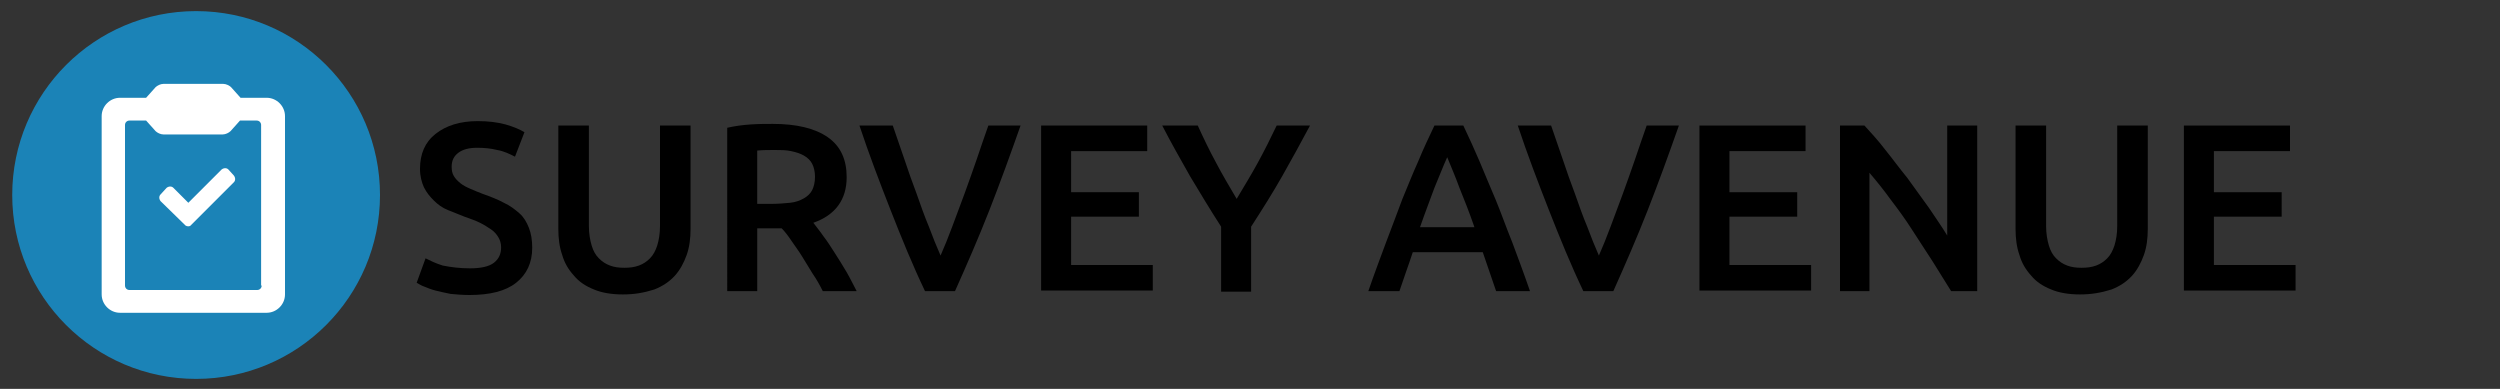 <?xml version="1.0" encoding="utf-8"?>
<!-- Generator: Adobe Illustrator 26.0.3, SVG Export Plug-In . SVG Version: 6.00 Build 0)  -->
<svg version="1.1" id="Calque_1" xmlns="http://www.w3.org/2000/svg" xmlns:xlink="http://www.w3.org/1999/xlink" x="0px" y="0px"
	 viewBox="0 0 450 70" style="enable-background:new 0 0 450 70;" xml:space="preserve">
<rect x="0" y="0" width="450" height="70" fill="#333333" stroke="none"/>
<style type="text/css">
	.st0{fill:#1B83B7;}
	.st1{display:none;}
	.st2{display:inline;}
	.st3{fill:#FFFFFF;}
	.st4{display:inline;fill:#FFFFFF;}
	.st5{display:inline;fill:#E83D3D;}
	.st6{display:none;fill:none;}
	.st7{display:inline;fill:#5BBDB9;}
	.st8{display:inline;opacity:0.8;fill:#4395D1;enable-background:new    ;}
	.st9{display:none;fill:#FFFFFF;stroke:#FFFFFF;stroke-miterlimit:10;}
	.st10{display:inline;fill:#6783FF;}
	.st11{display:none;fill:#74C3CF;}
	.st12{display:inline;fill:none;stroke:#FFFFFF;stroke-width:2;stroke-linecap:round;stroke-linejoin:round;stroke-miterlimit:10;}
	.st13{display:inline;fill:none;stroke:#FFFFFF;stroke-width:3;stroke-linecap:round;stroke-linejoin:round;stroke-miterlimit:10;}
	.st14{display:none;fill:#FFFFFF;}
	.st15{display:none;fill:#73C4CF;}
	.st16{display:none;fill:#8797B8;}
	.st17{display:inline;fill:#103553;}
	.st18{display:inline;fill:#DA0D15;}
</style>
<circle class="st0" cx="35.3" cy="35.1" r="33.1"/>
<g class="st1">
	<g class="st2">
		<path class="st3" d="M54.6,36.9c-0.6,0-1,0.4-1,1v12.6c0,0.6-0.4,1-1,1H17.9c-0.6,0-1-0.4-1-1V37.9c0-0.6-0.4-1-1-1
			c-0.6,0-1,0.4-1,1v12.6c0,1.6,1.3,2.9,2.9,2.9h34.8c1.6,0,2.9-1.3,2.9-2.9V37.9C55.6,37.3,55.2,36.9,54.6,36.9z"/>
		<path class="st3" d="M52.7,53.5H17.9c-0.8,0-1.6-0.3-2.2-0.9c-0.6-0.6-0.9-1.3-0.9-2.2V37.9c0-0.7,0.5-1.1,1.1-1.1
			s1.1,0.5,1.1,1.1v12.6c0,0.5,0.3,0.8,0.8,0.8h34.8c0.5,0,0.8-0.3,0.8-0.8V37.9c0-0.7,0.5-1.1,1.1-1.1c0.7,0,1.1,0.5,1.1,1.1v12.6
			c0,0.8-0.3,1.6-0.9,2.2C54.3,53.2,53.5,53.5,52.7,53.5z M16,37.1c-0.5,0-0.8,0.3-0.8,0.8v12.6c0,1.6,1.2,2.7,2.7,2.7h34.8
			c1.6,0,2.7-1.2,2.7-2.7V37.9c0-0.5-0.3-0.8-0.8-0.8s-0.8,0.3-0.8,0.8v12.6c0,0.7-0.5,1.1-1.1,1.1H17.9c-0.7,0-1.1-0.5-1.1-1.1
			V37.9C16.8,37.4,16.5,37.1,16,37.1z"/>
	</g>
	<g class="st2">
		<path class="st3" d="M53.7,23.4H16.9c-1.6,0-2.9,1.3-2.9,2.9v6.2c0,1.4,1,2.5,2.2,2.8l15.2,3.4v3.1c0,0.6,0.4,1,1,1h5.8
			c0.6,0,1-0.4,1-1v-3.1l15.2-3.4c1.3-0.3,2.2-1.5,2.2-2.8v-6.2C56.6,24.7,55.3,23.4,53.7,23.4z M37.2,40.8h-3.9v-3.9h3.9V40.8z
			 M54.6,32.5c0,0.5-0.3,0.9-0.8,1l-14.7,3.3V36c0-0.6-0.4-1-1-1h-5.8c-0.6,0-1,0.4-1,1v0.8l-14.7-3.3c-0.5-0.1-0.8-0.5-0.8-1v-6.2
			c0-0.6,0.4-1,1-1h36.7c0.6,0,1,0.4,1,1V32.5z"/>
		<path class="st3" d="M38.2,42.9h-5.8c-0.7,0-1.1-0.5-1.1-1.1v-3l-15.1-3.4c-1.4-0.3-2.3-1.6-2.3-3v-6.2c0-0.8,0.3-1.6,0.9-2.2
			c0.6-0.6,1.3-0.9,2.2-0.9h36.7c0.8,0,1.6,0.3,2.2,0.9c0.6,0.6,0.9,1.3,0.9,2.2v6.2c0,1.4-1,2.6-2.3,3l-15.1,3.4v3
			C39.3,42.4,38.9,42.9,38.2,42.9z M16.9,23.6c-1.6,0-2.7,1.2-2.7,2.7v6.2c0,1.3,0.9,2.4,2.1,2.7l15.3,3.4v3.2
			c0,0.5,0.3,0.8,0.8,0.8h5.8c0.5,0,0.8-0.3,0.8-0.8v-3.2l0.1,0l15.2-3.4c1.2-0.3,2.1-1.4,2.1-2.7v-6.2c0-1.6-1.2-2.7-2.7-2.7H16.9z
			 M37.4,41h-4.2v-4.2h4.2V41z M33.5,40.6h3.6v-3.6h-3.6V40.6z M39,36.9v-1c0-0.5-0.3-0.8-0.8-0.8h-5.8c-0.5,0-0.8,0.3-0.8,0.8v1
			l-14.9-3.3c-0.5-0.1-0.9-0.5-0.9-1.1v-6.2c0-0.7,0.5-1.1,1.1-1.1h36.7c0.7,0,1.1,0.5,1.1,1.1v6.2c0,0.6-0.4,1-0.9,1.1L39,36.9z
			 M16.9,25.5c-0.5,0-0.8,0.3-0.8,0.8v6.2c0,0.4,0.2,0.7,0.6,0.8l14.5,3.2V36c0-0.7,0.5-1.1,1.1-1.1h5.8c0.7,0,1.1,0.5,1.1,1.1v0.6
			l14.5-3.2c0.4-0.1,0.7-0.4,0.7-0.8v-6.2c0-0.5-0.3-0.8-0.8-0.8H16.9z"/>
	</g>
	<g class="st2">
		<path class="st3" d="M28.5,21.5c0.6,0,1-0.4,1-1v-1c0-0.6,0.4-1,1-1h9.7c0.6,0,1,0.4,1,1v1c0,0.6,0.4,1,1,1c0.6,0,1-0.4,1-1v-1
			c0-1.6-1.3-2.9-2.9-2.9h-9.7c-1.6,0-2.9,1.3-2.9,2.9v1C27.6,21.1,28,21.5,28.5,21.5z"/>
		<path class="st3" d="M42.1,21.6c-0.7,0-1.1-0.5-1.1-1.1v-1c0-0.5-0.3-0.8-0.8-0.8h-9.7c-0.5,0-0.8,0.3-0.8,0.8v1
			c0,0.7-0.5,1.1-1.1,1.1c-0.7,0-1.1-0.5-1.1-1.1v-1c0-0.8,0.3-1.6,0.9-2.2c0.6-0.6,1.3-0.9,2.2-0.9h9.7c0.8,0,1.6,0.3,2.2,0.9
			c0.6,0.6,0.9,1.3,0.9,2.2v1C43.2,21.2,42.7,21.6,42.1,21.6z M30.5,18.4h9.7c0.7,0,1.1,0.5,1.1,1.1v1c0,0.5,0.3,0.8,0.8,0.8
			c0.5,0,0.8-0.3,0.8-0.8v-1c0-1.6-1.2-2.7-2.7-2.7h-9.7c-1.6,0-2.7,1.2-2.7,2.7v1c0,0.5,0.3,0.8,0.8,0.8c0.5,0,0.8-0.3,0.8-0.8v-1
			C29.3,18.9,29.8,18.4,30.5,18.4z"/>
	</g>
</g>
<g class="st1">
	<path class="st4" d="M48.3,21.4c0.3,0,0.5,0.2,0.5,0.4v16c-0.1,0.1-0.2,0.2-0.4,0.3s-0.4,0.3-0.6,0.4L47.3,39l-0.1,0.1L47,39.2
		l-0.3,0.2l-0.3,0.2l-0.1,0.1l0,0l0,0l0,0l0,0l0,0l-0.1,0.1c-0.4,0.3-0.7,0.7-1.1,1l-0.5,0.5c-0.2,0.2-0.3,0.4-0.5,0.5l-0.2,0.3
		l-0.2,0.3L43.2,43c-0.3,0.4-0.6,0.7-0.9,1.1c-0.3,0.4-0.6,0.8-0.9,1.2c-0.1,0.2-0.2,0.4-0.4,0.5h-0.1l0.1,0.1
		c-0.1,0.2-0.3,0.4-0.4,0.6c0,0,0,0.1-0.1,0.1l-3.2-2.8c-0.3-0.3-0.7-0.4-1.1-0.4c-0.4,0-0.8,0.1-1.1,0.4c-0.7,0.6-0.8,1.7-0.2,2.4
		l4.7,5.4c0.1,0.1,0.2,0.3,0.4,0.4c0.4,0.3,0.8,0.4,1.2,0.4c0.7,0,1.3-0.3,1.7-0.9l0.3-0.4l0,0l0.1-0.2c0-0.1,0.1-0.2,0.2-0.3
		c0.1-0.2,0.2-0.4,0.3-0.5c0.2-0.4,0.4-0.7,0.7-1.1l0.3-0.5l0.3-0.5c0.1-0.2,0.2-0.4,0.4-0.5c0.1-0.2,0.2-0.4,0.4-0.5
		c0.2-0.4,0.5-0.7,0.7-1.1l0.4-0.5l0.2-0.3l0.2-0.3c0.1-0.2,0.3-0.3,0.4-0.5l0.4-0.5c0.3-0.3,0.6-0.7,0.8-1l0.1-0.1l0,0l0,0l0,0l0,0
		l0,0l0,0l0,0l0.1-0.1l0.2-0.3l0.2-0.3l0.1-0.1l0.1-0.1l0.4-0.5l0.5-0.5c0.2-0.2,0.3-0.3,0.5-0.5s0.3-0.3,0.5-0.5
		c0.3-0.3,0.6-0.6,1-0.9l0.5-0.4c0.2-0.1,0.3-0.3,0.5-0.4c0.3-0.3,0.7-0.6,1-0.8c0.3-0.3,0.7-0.5,1.1-0.8c0.4-0.3,0.7-0.5,1.1-0.8
		l0,0c0.3-0.2,0.5-0.7,0.4-1.1c-0.1-0.4-0.5-0.7-0.9-0.7c-0.1,0-0.2,0-0.3,0c-0.2,0.1-0.5,0.2-0.7,0.2c-0.2,0.1-0.4,0.2-0.7,0.3
		c-0.4,0.2-0.8,0.3-1.2,0.5c-0.1,0-0.1,0-0.2,0.1c-0.4,0.2-0.8,0.4-1.3,0.7c-0.2,0.1-0.3,0.2-0.5,0.3V21.8c0-1.8-1.5-3.2-3.3-3.2H46
		v2.8C46,21.4,48.3,21.4,48.3,21.4z"/>
	<path class="st4" d="M23,57.3h25.3c1.8,0,3.3-1.4,3.3-3.2V43.6l-0.3,0.3l0,0l0,0L51.1,44L51,44.2l-0.2,0.3l-0.2,0.3l0,0l0,0l0,0
		l-0.1,0.1c-0.1,0.1-0.2,0.2-0.2,0.3c-0.2,0.2-0.4,0.4-0.6,0.7l0,0l0,0l-0.4,0.5c-0.1,0.2-0.2,0.3-0.4,0.5V47v7.2
		c0,0.3-0.2,0.4-0.5,0.4h-5c-0.6,0.5-1.4,0.7-2.2,0.7s-1.5-0.2-2.2-0.7H23c-0.3,0-0.4-0.2-0.4-0.4V21.8c0-0.3,0.2-0.4,0.4-0.4h2.2
		v-2.8H23c-1.8,0-3.2,1.4-3.2,3.2v32.3C19.7,55.9,21.2,57.3,23,57.3z"/>
	<path class="st4" d="M31.8,17L31.8,17l-3,0.1c-0.5,0-0.9,0.4-0.9,1v3.8c0,0.5,0.4,0.9,0.9,0.9h13.5c0.5,0,0.9-0.4,0.9-0.9v-3.8
		c0-0.5-0.4-1-0.9-1h-3V17c0-0.6-0.1-1.2-0.4-1.7c-0.6-1.2-1.9-2.1-3.4-2.1l0,0c-1.5,0-2.7,0.8-3.4,2.1C32,15.8,31.8,16.4,31.8,17z
		 M36.9,16.5c0,0.7-0.5,1.2-1.2,1.2s-1.2-0.5-1.2-1.2c0-0.7,0.5-1.2,1.2-1.2C36.3,15.3,36.9,15.9,36.9,16.5z"/>
	<path class="st4" d="M27,30.4h17.3c0.8,0,1.4-0.6,1.4-1.4s-0.6-1.4-1.4-1.4H27c-0.8,0-1.4,0.6-1.4,1.4S26.2,30.4,27,30.4z"/>
	<path class="st4" d="M27,39.5h17.3c0.8,0,1.4-0.6,1.4-1.4s-0.6-1.4-1.4-1.4H27c-0.8,0-1.4,0.6-1.4,1.4S26.2,39.5,27,39.5z"/>
	<path class="st4" d="M25.6,47.3c0,0.8,0.6,1.4,1.4,1.4h6.6l-0.2-0.2c-0.6-0.7-0.9-1.7-0.9-2.6H27C26.2,45.9,25.6,46.5,25.6,47.3z"
		/>
</g>
<g class="st1">
	<path class="st4" d="M31.6,48.1c-2,0-3.6,1.6-3.6,3.6s1.6,3.6,3.6,3.6s3.6-1.6,3.6-3.6C35.2,49.7,33.6,48.1,31.6,48.1z"/>
	<path class="st4" d="M44.7,48.1c-2,0-3.6,1.6-3.6,3.6s1.6,3.6,3.6,3.6s3.6-1.6,3.6-3.6C48.3,49.7,46.7,48.1,44.7,48.1z"/>
	<path class="st4" d="M26.9,46.4H27H26.9z"/>
	<path class="st4" d="M48.6,40.6c0,0,0.1-0.1,0.1-0.2l0,0c0,0,0,0,0-0.1s0.1-0.1,0.1-0.2l5.1-13c0.3-0.8,0-1.7-0.7-2.2l0,0
		c-0.5-0.3-1-0.5-1.6-0.5H24.1L22.6,19c-0.2-0.7-0.9-1.2-1.6-1.2h-6.7c-0.9,0-1.5,0.5-1.5,1.3s0.7,1.6,1.6,1.6l5.9,0.1L27,46.4h21.6
		c1.1,0,1.9-0.6,1.9-1.4c0-0.8-0.9-1.4-1.9-1.4H29.2L28.5,41h19C47.9,41.1,48.3,40.9,48.6,40.6z M27.9,38.7l-0.2-0.9
		c0-0.2-0.1-0.3-0.2-0.4l-2.8-10.2h26.6l-4.5,11.5C46.8,38.7,27.9,38.7,27.9,38.7z"/>
</g>
<g class="st1">
	<g class="st2">
		<path class="st3" d="M46.7,34.9c3.2,0,3.2-5,0-5C43.4,29.9,43.4,34.9,46.7,34.9L46.7,34.9z"/>
	</g>
</g>
<g class="st1">
	<g class="st2">
		<path class="st3" d="M25.8,31.1c0.2,0.1,0.5,0.2,0.6,0.4c1.4-0.8,2.8-1.6,4.2-2.4c-0.8-0.8-1.6-1.7-2.5-2.5
			c-0.9-0.9-2.3-1-3.3-0.2s-1.2,2-0.6,3.2c0.8,1.8,1.3,3.8,1.6,5.8c0.3,2.2,0.9,4,3.3,4.7c4.4,1.2,9.4,1.1,13.9,0.5
			c1-0.1,2.1-0.3,3-0.8c1-0.6,1.7-1.5,2.4-2.4c1.3-1.7,2.3-3.4,2.7-5.5c0.2-0.9,0.6-1.6,0.8-2.4c0.3-1.2-0.2-2.5-1.2-3.3
			c-1.7-1.3-4.4-0.9-6.5-1c-5.1-0.1-10.2-0.1-15.3,0.4c-1.6,0.2-2.9,1.5-2.4,3.2c0.7,2.3,1.3,4.7,2,7c0.6,2,2.7,2.2,4.2,1.1
			c0.9-0.7,1.4-1.9,1.6-3c0.1-0.4,0.1-0.7,0.1-1.1c0.1-0.3,0-0.1,0-0.3s0.1-0.5,0.2-0.7c0,0.1-0.4,0.4,0,0c-1.3-0.2-2.6-0.3-3.9-0.5
			c0.5,1.1,0.7,2.3,0.7,3.4c0,2.6,3.3,3.2,4.7,1.3c1-1.5,1.8-3.1,2.2-4.9c-1.2,0.5-2.4,1-3.7,1.5l-0.2-0.2c0,0.1,0.1,0.4,0.1,0.5
			c0.1,0.7,0.1,1.3,0.3,2c0.4,1.5,1.5,2.8,3.1,3.2c1.2,0.3,2.8-0.4,3.1-1.7c0.3-1.5,0.9-2.7,2-3.7c-1.2,0-2.4,0-3.5,0
			c0,0-0.3-0.5-0.1-0.2c0.1,0.1,0.1,0.6,0.1,0.2c0.1,0.5,0.1,1.1,0.2,1.6c0.4,1.3,1.2,2.1,2.5,2.7c1.2,0.5,2.8-0.6,3.1-1.7
			c0.3-1.3,0.7-2.6,1-4c-1.6-0.2-3.3-0.4-4.9-0.7c0,0.8-0.1,1.4-0.3,2.2c-0.5,2,1.8,4.1,3.7,2.8c1.1-0.8,1.9-1.7,2.3-3.1
			c0.3-1.1-0.2-2.3-1.1-2.8c-1-0.6-2.1-0.3-3,0.4c-2.8,2.2-6.6,3.3-10.1,2.7c-1.3-0.2-2.7,0.3-3.1,1.7c-0.3,1.2,0.4,2.9,1.7,3.1
			c5.5,0.8,10.7-0.6,15-4c-1.4-0.8-2.8-1.6-4.2-2.4c0,0,0.1,0.1,0,0.1c1.2,0.9,2.4,1.9,3.7,2.8c0.3-1.1,0.5-2.3,0.4-3.5
			c0-2.8-4.2-3.5-4.9-0.7c-0.3,1.3-0.7,2.6-1,4c1-0.6,2.1-1.2,3.1-1.7c0.5,0.1,0.8,0.4,1,0.8c-0.1-0.3-0.1-0.3,0,0
			c0-0.5-0.1-1-0.2-1.4c-0.2-0.9-0.6-1.7-1.2-2.3c-1-0.9-2.5-1-3.5,0c-1.7,1.6-2.9,3.7-3.3,5.9c1-0.6,2.1-1.2,3.1-1.7
			c-0.7-0.2,0.6,0.3,0.5,0.4c0,0-0.1-0.5-0.1-0.6c0,0.2,0-0.5,0-0.5c0-0.4-0.1-0.7-0.2-1.1c-0.3-1.3-1-2.5-2.2-3.2
			c-1.4-0.7-3.3-0.1-3.7,1.5c-0.3,1.4-0.9,2.5-1.7,3.7c1.6,0.4,3.1,0.8,4.7,1.3c0-2.1-0.5-4-1.4-6c-0.7-1.5-2.9-1.5-3.9-0.5
			c-0.9,0.8-1.3,1.9-1.5,3.1c-0.1,0.6-0.1,1-0.2,1.4c0,0.2-0.1,0.5-0.2,0.6c0.1-0.2,0.2-0.4-0.1-0.1c1.4,0.4,2.8,0.7,4.2,1.1
			c-0.7-2.3-1.3-4.7-2-7c-0.8,1.1-1.6,2.1-2.4,3.2c3.4-0.3,6.7-0.4,10.1-0.4c1.7,0,3.3,0,5,0c0.8,0,1.6,0,2.5,0.1c0.4,0,1,0.1,1.3,0
			h-0.1c0.7,0.2,0.5-0.1-0.6-0.8c0-0.4,0-0.9,0-1.3c0-0.2-0.1,0.2-0.1,0.3c-0.2,0.4-0.3,0.7-0.4,1.1c-0.2,0.6-0.2,1.2-0.4,1.8
			c-0.3,1.1-1,2-1.6,2.9c-0.3,0.4-0.6,0.8-0.9,1.1c-0.5,0.3-1.3,0.3-1.9,0.3c-1.5,0.2-2.9,0.3-4.4,0.3c-1.4,0-2.8-0.1-4.2-0.3
			c-0.7-0.1-1.5-0.4-2.2-0.4c-0.1,0-0.3-0.1-0.4-0.1c0.1,0.2,0.2,0.3,0.4,0.5c0.1,0.1,0-0.2,0-0.2c0.1-0.5-0.2-1.5-0.3-2.1
			c-0.1-0.7-0.3-1.4-0.4-2c-0.4-1.5-0.9-2.9-1.6-4.3c-1.3,1-2.6,2-3.9,3c0.8,0.8,1.6,1.7,2.5,2.5c1.7,1.7,5.1,0,4.2-2.4
			c-0.5-1.5-1.4-2.7-2.9-3.4c-1.2-0.6-2.7-0.4-3.4,0.9C24.3,28.8,24.5,30.6,25.8,31.1L25.8,31.1z"/>
	</g>
</g>
<g class="st1">
	<path class="st5" d="M35.3,2c-13.7,0-24.8,11.3-25,25.2c0,4.9,1.5,9.4,3.9,13.3l19.1,26.7c0.5,1,1.2,1.5,2,1.5l0,0
		c0.7,0,1.4-0.5,2-1.5l19.1-26.7c2.5-3.8,3.9-8.4,3.9-13.3C60.2,13.3,49,2,35.3,2z"/>
	<path class="st4" d="M45.3,27c0,5.5-4.5,10-10,10s-10-4.5-10-10s4.5-10,10-10S45.3,21.5,45.3,27z"/>
</g>
<rect x="79.8" y="19.7" class="st6" width="365.5" height="58"/>
<g class="st1">
	<path class="st7" d="M38.4,1.8C22.6,1.8,9.7,14.7,9.7,30.6c0,11.5,6.8,21.5,16.6,26l7.2,11.7l1-9.3c1.3,0.2,2.6,0.3,4,0.3
		c15.9,0,28.7-12.9,28.7-28.7S54.3,1.8,38.4,1.8z"/>
	<path class="st8" d="M38.4,1.6c-16,0-28.9,12.9-28.9,28.9c0,11.6,6.8,21.6,16.7,26.2l7.2,11.8l1-9.4c1.3,0.2,2.6,0.3,4,0.3
		c16,0,28.9-12.9,28.9-28.9S54.4,1.6,38.4,1.6z"/>
	<polygon class="st4" points="36.2,45.2 22.7,32.5 28.4,27.2 36.2,34.4 51.7,19.9 57.4,25.2 	"/>
</g>
<path class="st9" d="M28.6,21.6v-2.1c0-0.6,0.5-1.1,1.1-1.1h18.6c0.6,0,1.1,0.5,1.1,1.1V30c0,0.6-0.5,1.1-1.1,1.1h-1.9V35L44,33.5
	c0,0.5,0,1-0.1,1.7l3.9,2.4v-4.9h0.4c1.4,0,2.6-1.2,2.6-2.6V19.5c0-1.4-1.2-2.6-2.6-2.6H29.8c-1.4,0-2.6,1.2-2.6,2.6v2.6
	C27.7,21.9,28.1,21.8,28.6,21.6z"/>
<path class="st9" d="M21.1,40.3l-3.4,2.1v-3.8h-1.9c-0.6,0-1.1-0.5-1.1-1.1V27c0-0.6,0.5-1.1,1.1-1.1H22c0.5-0.6,0.9-1,1.4-1.5h-7.6
	c-1.4,0-2.6,1.2-2.6,2.6v10.5c0,1.4,1.2,2.6,2.6,2.6h0.4V45l5.7-3.5C21.6,41.1,21.3,40.8,21.1,40.3z"/>
<path class="st9" d="M45.4,43c-0.6-0.6-1.2-0.8-2-0.8c-0.6,0-1.3,0.2-1.8,0.5c-0.8-0.8-0.4-0.4-1.7-1.7c1.8-2,2.7-4.6,2.7-7.2
	c0-2.9-1.1-5.7-3.2-7.8c-2.1-2.1-4.8-3.2-7.8-3.2c-2.9,0-5.7,1.1-7.8,3.2s-3.2,4.8-3.2,7.8c0,2.9,1.1,5.7,3.2,7.8s4.8,3.2,7.8,3.2
	c2.7,0,5.2-1,7.2-2.7c1.2,1.2,0.8,0.8,1.7,1.7c-0.4,0.6-0.6,1.2-0.5,1.8c0,0.7,0.3,1.4,0.8,2l7.3,7.3c0.6,0.6,1.2,0.8,2,0.8
	c0,0,0,0,0.1,0c0.8,0,1.7-0.4,2.3-1c0.7-0.7,1-1.5,1-2.4c0-0.7-0.3-1.4-0.8-2L45.4,43z M24.9,40.5c-1.8-1.8-2.8-4.2-2.8-6.8
	s1-4.9,2.8-6.8c1.8-1.8,4.2-2.8,6.8-2.8c2.6,0,4.9,1,6.8,2.8c1.8,1.8,2.8,4.2,2.8,6.8c0,5.3-4.3,9.5-9.5,9.5
	C29.1,43.3,26.7,42.3,24.9,40.5z M52.1,52.3c0,0.5-0.2,0.9-0.6,1.3c-0.4,0.4-0.9,0.6-1.4,0.6c-0.3,0-0.7-0.1-0.9-0.4l-7.3-7.3
	c-0.3-0.3-0.4-0.6-0.4-1c0-0.5,0.2-0.9,0.6-1.3c0.4-0.4,0.9-0.6,1.4-0.6c0.3,0,0.7,0.1,0.9,0.4l7.3,7.3C52,51.6,52.1,51.9,52.1,52.3
	L52.1,52.3L52.1,52.3z"/>
<polygon class="st9" points="37,31.1 36,30.1 30,36.1 27.3,33.3 26.3,34.4 30,38.1 "/>
<g class="st1">
	<path class="st4" d="M48.2,40.9c-1.9,0-3.8-0.5-5.4-1.5c-1.8,0.7-3.7,1.1-5.7,1.1c-2.7,0-5.4-0.7-7.8-2.1h-0.1
		c-1.9,1.6-4.4,2.5-7,2.5c-0.8,0-1.7-0.1-2.4-0.3l2,13.4c0.2,1.4,1.3,2.4,2.6,2.4h21.9c1.3,0,2.4-1,2.6-2.4l2-13.5
		C50.1,40.7,49.2,40.9,48.2,40.9z M28.1,53.3c-0.1,0-0.1,0-0.2,0c-0.7,0-1.3-0.6-1.5-1.3l-1.1-8.1c-0.1-0.8,0.4-1.6,1.2-1.7
		c0.8-0.1,1.5,0.5,1.7,1.3l1.1,8.1C29.5,52.4,28.9,53.2,28.1,53.3z M36.9,51.8c0,0.9-0.7,1.5-1.5,1.5s-1.5-0.7-1.5-1.5v-8.1
		c0-0.9,0.7-1.5,1.5-1.5s1.5,0.7,1.5,1.5V51.8z M45.4,43.9L44.3,52c-0.1,0.8-0.7,1.3-1.5,1.3c-0.1,0-0.1,0-0.2,0
		c-0.8-0.1-1.4-0.9-1.2-1.7l1.1-8.1c0.1-0.8,0.9-1.4,1.7-1.3C45,42.2,45.5,43,45.4,43.9z"/>
	<path class="st4" d="M49.5,22.8c-1.5-5.2-6.5-9.1-12.4-9.1c-5.5,0-10.3,3.4-12.1,8.1c-0.9-0.3-1.8-0.5-2.8-0.5
		c-4.8,0-8.7,3.9-8.7,8.7s3.9,8.7,8.7,8.7c2.7,0,5.2-1.3,6.8-3.2c2.2,1.7,5,2.8,8.1,2.8c2.1,0,4.2-0.5,5.9-1.4
		c1.4,1.2,3.2,1.9,5.1,1.9c4.4,0,8-3.6,8-8C56.3,26.7,53.4,23.4,49.5,22.8z"/>
</g>
<g class="st1">
	<path class="st2" d="M41.3,13.7c5.5,0,10,1.7,13.4,5.1c3.4,3.4,5.1,7.8,5.1,13.3c0,5.7-1.8,10.3-5.5,13.8s-8.5,5.3-14.6,5.3h-9.4
		v13.5H13.5v-51C13.5,13.7,41.3,13.7,41.3,13.7z M37,38.5c1.7,0,3.2-0.5,4.5-1.6c1.2-1.1,1.9-2.5,1.9-4.2c0-1.6-0.6-2.9-1.9-3.9
		c-1.2-1-2.7-1.6-4.5-1.6h-6.7v11.3H37z"/>
	<path class="st2" d="M95.4,25.8L94.9,43h-2.3c-4,0-7,0.7-9.1,2.2s-3.2,4.2-3.2,8.1v11.3H63.9V26h16.4v8c2.5-5.6,6.6-8.4,12.3-8.4
		C93.5,25.6,94.5,25.6,95.4,25.8z"/>
	<path class="st2" d="M113.7,8.7c1.7,1.7,2.5,3.7,2.5,6.1c0,2.5-0.8,4.6-2.5,6.2s-3.8,2.5-6.4,2.5s-4.7-0.8-6.4-2.5
		c-1.7-1.6-2.5-3.7-2.5-6.2c0-2.4,0.8-4.4,2.5-6.1s3.8-2.5,6.4-2.5S112,7,113.7,8.7z M99.1,64.7V26h16.4v38.7H99.1z"/>
	<path class="st2" d="M184.8,29.2c2.6,2.9,3.9,6.7,3.9,11.4v24.1h-16.4V44.1c0-1.4-0.4-2.5-1.2-3.4s-1.8-1.3-3-1.3
		c-1.4,0-2.6,0.5-3.5,1.6s-1.3,2.5-1.3,4.1v19.6H147V44.1c0-1.4-0.4-2.6-1.2-3.4c-0.8-0.9-1.9-1.3-3.2-1.3c-1.4,0-2.5,0.5-3.3,1.6
		c-0.9,1.1-1.3,2.5-1.3,4.1v19.6h-16.4V26H138v4.3c2.6-3.6,6.4-5.4,11.2-5.4c5.8,0,9.9,2.3,12.4,6.9c3-4.6,7.4-6.9,13-6.9
		C178.8,24.9,182.2,26.3,184.8,29.2z"/>
	<path class="st2" d="M230.4,30.6c4.3,3.8,6.4,8.7,6.4,14.7s-2.1,10.9-6.4,14.7c-4.3,3.8-9.5,5.7-15.6,5.7s-11.3-1.9-15.6-5.7
		s-6.4-8.7-6.4-14.7s2.1-10.9,6.4-14.7s9.5-5.7,15.6-5.7C220.9,24.9,226.1,26.8,230.4,30.6z M219.3,50.3c1.2-1.4,1.8-3,1.8-4.9
		s-0.6-3.6-1.8-4.9c-1.2-1.4-2.7-2.1-4.5-2.1s-3.3,0.7-4.5,2.1c-1.2,1.4-1.8,3-1.8,4.9s0.6,3.6,1.8,4.9c1.2,1.4,2.7,2.1,4.5,2.1
		C216.6,52.3,218.1,51.7,219.3,50.3z"/>
	<path class="st2" d="M256.8,49.7c0,0.8,0.2,1.4,0.6,1.8c0.4,0.5,1,0.7,1.7,0.7c0.6,0,1.8-0.3,3.7-0.9l2.3,11.5
		c-1.3,0.7-2.2,1.2-2.7,1.5s-1.5,0.6-3,1s-3,0.6-4.7,0.6c-4.3,0-7.8-1.3-10.4-4c-2.6-2.7-3.9-6.2-3.9-10.7v-45h16.4L256.8,49.7
		L256.8,49.7z"/>
	<path class="st2" d="M302.7,30.6c4.3,3.8,6.4,8.7,6.4,14.7S307,56.2,302.7,60s-9.5,5.7-15.6,5.7s-11.3-1.9-15.6-5.7
		c-4.3-3.8-6.4-8.7-6.4-14.7s2.1-10.9,6.4-14.7s9.5-5.7,15.6-5.7C293.3,24.9,298.5,26.8,302.7,30.6z M291.6,50.3
		c1.2-1.4,1.8-3,1.8-4.9s-0.6-3.6-1.8-4.9s-2.7-2.1-4.5-2.1s-3.3,0.7-4.5,2.1c-1.2,1.4-1.8,3-1.8,4.9s0.6,3.6,1.8,4.9
		c1.2,1.4,2.7,2.1,4.5,2.1C288.9,52.3,290.4,51.7,291.6,50.3z"/>
	<path class="st2" d="M342.6,63c-3.5,1.9-7.3,2.8-11.5,2.8c-5.2,0-9.1-1.4-11.8-4.1c-2.7-2.8-4-6.5-4-11.3V38.6h-4.6V26h4.6V13.7
		h16.4V26h9.1v12.6h-9.1v9.7c0,1.3,0.3,2.3,1,2.8c0.7,0.6,1.7,0.8,3.1,0.8c1.7,0,3-0.3,4.1-0.9L342.6,63z"/>
	<path class="st2" d="M375.3,63c-3.5,1.9-7.3,2.8-11.5,2.8c-5.2,0-9.1-1.4-11.8-4.1c-2.7-2.8-4-6.5-4-11.3V38.6h-4.6V26h4.6V13.7
		h16.4V26h9.1v12.6h-9.1v9.7c0,1.3,0.3,2.3,1,2.8c0.7,0.6,1.7,0.8,3.1,0.8c1.7,0,3-0.3,4.1-0.9L375.3,63z"/>
	<path class="st2" d="M413.7,30.6c4.3,3.8,6.4,8.7,6.4,14.7S418,56.2,413.7,60s-9.5,5.7-15.6,5.7s-11.3-1.9-15.6-5.7
		c-4.3-3.8-6.4-8.7-6.4-14.7s2.1-10.9,6.4-14.7s9.5-5.7,15.6-5.7C404.2,24.9,409.4,26.8,413.7,30.6z M402.6,50.3
		c1.2-1.4,1.8-3,1.8-4.9s-0.6-3.6-1.8-4.9s-2.7-2.1-4.5-2.1s-3.3,0.7-4.5,2.1c-1.2,1.4-1.8,3-1.8,4.9s0.6,3.6,1.8,4.9
		c1.2,1.4,2.7,2.1,4.5,2.1C399.9,52.3,401.4,51.7,402.6,50.3z"/>
	<path class="st10" d="M437.5,50c1.7,1.8,2.5,3.8,2.5,6.3s-0.8,4.6-2.5,6.3c-1.7,1.7-3.8,2.5-6.4,2.5s-4.7-0.8-6.4-2.5
		c-1.6-1.7-2.5-3.8-2.5-6.3c0-2.4,0.8-4.5,2.5-6.3c1.7-1.7,3.8-2.6,6.3-2.6C433.7,47.4,435.8,48.3,437.5,50z"/>
</g>
<circle class="st11" cx="23.4" cy="26.1" r="1.2"/>
<circle class="st11" cx="42.4" cy="26.1" r="1.2"/>
<g class="st1">
	<polyline class="st12" points="34.6,53.8 17.6,53.8 17.6,22.5 49,22.5 49,35.9 	"/>
	<path class="st13" d="M22.7,22.5c0-5.9,4.8-10.6,10.6-10.6c5.9,0,10.6,4.8,10.6,10.6"/>
	<circle class="st12" cx="46.2" cy="48.7" r="9.6"/>
	<polyline class="st12" points="41.3,48.7 44.6,53.8 51,45.4 	"/>
</g>
<rect x="17.6" y="22.5" class="st14" width="32.3" height="16.7"/>
<rect x="17.9" y="38" class="st14" width="19.4" height="16.8"/>
<rect x="28.8" y="38.9" transform="matrix(0.692 -0.722 0.722 0.692 -17.667 40.029)" class="st14" width="18.6" height="3.7"/>
<circle class="st15" cx="22.7" cy="25.8" r="2.1"/>
<circle class="st15" cx="43.9" cy="25.8" r="2.1"/>
<path class="st14" d="M52.2,56.2l-1-20.6H45l-0.1-3l-0.1-1.3L44.5,24c0-0.4-0.3-0.7-0.7-0.7h-3.5v-1.6c0-2.6-0.8-5.1-2.1-7
	c-0.7-0.9-1.5-1.7-2.4-2.2c-1-0.6-2-0.8-3-0.8s-2.1,0.3-3,0.8s-1.7,1.3-2.4,2.2c-1.4,1.9-2.1,4.4-2.1,7v1.6h-3.5
	c-0.4,0-0.7,0.3-0.7,0.7l-1.2,28.2c0,0.2,0.1,0.4,0.2,0.5s0.3,0.2,0.5,0.2h11.3l-0.2,3.2L52.2,56.2L52.2,56.2z M46.3,38
	c0.5,0,0.8,0.4,0.8,0.8c0,0.3-0.1,0.5-0.3,0.6V42c0,2.7-2.2,4.8-5,4.8c-2.7,0-5-2.2-5-4.8v-2.7c-0.1-0.1-0.2-0.3-0.2-0.5
	c0-0.5,0.4-0.8,0.8-0.8c0.5,0,0.8,0.4,0.8,0.8c0,0.3-0.1,0.5-0.3,0.6V42c0,2.1,1.7,3.7,3.9,3.7c2.1,0,3.9-1.7,3.9-3.7v-2.7
	c-0.1-0.1-0.2-0.3-0.2-0.5C45.5,38.4,45.8,38,46.3,38z M26.6,21.8c0-2.3,0.7-4.5,1.9-6.1c1.1-1.6,2.6-2.4,4.2-2.4
	c1.6,0,3.1,0.9,4.2,2.4c1.2,1.6,1.9,3.8,1.9,6.1v1.6H26.6V21.8z M22.3,24.8h2.8v3c-0.3,0.2-0.4,0.6-0.4,0.9c0,0.7,0.6,1.2,1.2,1.2
	c0.7,0,1.2-0.6,1.2-1.2c0-0.4-0.2-0.8-0.6-1.1v-2.8h12.1v3c-0.3,0.2-0.4,0.6-0.4,0.9c0,0.7,0.6,1.2,1.2,1.2c0.7,0,1.2-0.6,1.2-1.2
	c0-0.4-0.2-0.8-0.6-1.1v-2.8h3l0.2,5.8v1l0.2,4H32.5l-0.7,15.2v0.7H21.2L22.3,24.8z"/>
<circle class="st16" cx="39" cy="35.5" r="32.8"/>
<g class="st1">
	<circle class="st17" cx="38.9" cy="35.6" r="32.9"/>
	<circle class="st4" cx="38.9" cy="35.6" r="26.4"/>
	<circle class="st18" cx="38.9" cy="35.6" r="19.9"/>
	<circle class="st17" cx="38.9" cy="35.6" r="13.4"/>
</g>
<g class="st1">
	<path class="st4" d="M26.2,34.5c0,1.4,1.2,2.6,2.6,2.6c1.4,0,2.6-1.2,2.6-2.6c0-1.4-1.2-2.6-2.6-2.6C27.4,31.9,26.2,33,26.2,34.5z"
		/>
	<path class="st4" d="M43,31.9c-1.4,0-2.6,1.2-2.6,2.6c0,1.4,1.2,2.6,2.6,2.6s2.6-1.2,2.6-2.6C45.5,33,44.4,31.9,43,31.9z"/>
	<path class="st4" d="M47.9,43.1l1,1.1c0.4,0.5,1.1,0.6,1.6,0.2c0.5-0.4,0.5-1.2,0.1-1.7l-2-2.3l-1-1.1l-1-1.1
		c-0.2-0.3-0.5-0.4-0.8-0.4l0,0h-0.3h-1.1h-0.2h-2.3h-0.2h-1.1h-0.3l0,0c-0.3,0-0.6,0.2-0.8,0.5l-1,1.1l-1,1.1l-1.5,1.7l-1.5-1.7
		l-1-1.1l-1-1.1c-0.2-0.3-0.5-0.4-0.8-0.4l0,0h-0.3h-1.1H30h-2.3h-0.2h-1.1H26v0c-0.3,0-0.6,0.2-0.8,0.4l-1,1.1l-1,1.1l-2,2.3
		c-0.4,0.5-0.4,1.2,0.1,1.7c0.5,0.4,1.1,0.3,1.6-0.2l1-1.1l1-1.1l0.9-1.1c0,0.1,0,0.2,0,0.3v6.5c0,0,0,0,0,0v4.6v1.4v1.6
		c0,0.7,0.4,1.2,1.1,1.2c0.7,0,1.2-0.6,1.2-1.2v-3v-1.6v-2.4h1.3v4v1.4v1.6c0,0.7,0.4,1.2,1.1,1.2c0.7,0,1.2-0.6,1.2-1.2v-3v-1.6V47
		c0,0,0,0,0,0v-5.9c0-0.1,0-0.2,0-0.2l0.9,1l1,1.1l1,1.1c0.3,0.4,0.7,0.5,1.1,0.4c0.4,0.1,0.9,0,1.2-0.4l1-1.1l1-1.1l0.9-1.1
		c0,0.1-2.5,11.2-2.5,11.2h2.8v0.4v1.3v1.5c0,0.7,0.4,1.2,1.1,1.2c0.6,0,1.2-0.5,1.2-1.2v-2.8v-0.4h1.1v0.4v1.3v1.5
		c0,0.7,0.4,1.2,1.1,1.2c0.6,0,1.2-0.5,1.2-1.2v-2.8v-0.4h2.8c0,0-2.5-11.1-2.5-11.1l0.9,1L47.9,43.1z"/>
	<path class="st4" d="M53.9,43.3c0,0.8,0.7,1.5,1.5,1.5c0.8,0,1.5-0.7,1.5-1.5c0-0.8-0.7-1.5-1.5-1.5C54.5,41.8,53.9,42.5,53.9,43.3
		z"/>
	<path class="st4" d="M59.7,48.5l-1.1-1.3L58,46.6l-0.6-0.7c-0.1-0.1-0.3-0.2-0.5-0.3l0,0h-0.2h-0.7H56h-1.3h-0.1h-0.7h-0.2l0,0
		c-0.2,0-0.4,0.1-0.5,0.3l-0.6,0.7l-0.6,0.7L51,48.5c-0.2,0.3-0.2,0.7,0.1,1c0.3,0.2,0.7,0.2,0.9-0.1l0.6-0.7l0.6-0.7l0.5-0.6
		c0,0-1.4,6.4-1.4,6.4h1.6v0.2v0.8v0.9c0,0.4,0.2,0.7,0.6,0.7c0.4,0,0.7-0.3,0.7-0.7v-1.6v-0.2h0.6v0.2v0.8v0.9
		c0,0.4,0.2,0.7,0.6,0.7c0.4,0,0.7-0.3,0.7-0.7v-1.6v-0.2h1.6c0,0-1.4-6.4-1.4-6.4l0.5,0.6l0.6,0.7l0.6,0.7c0.2,0.3,0.6,0.4,0.9,0.1
		C59.9,49.3,60,48.8,59.7,48.5z"/>
	<path class="st4" d="M26.6,28.8c0.4,0.3,0.8,0.7,1.1,1.1c1-1.7,3.8-3,7.1-3.2l1.9,0c3.3,0.2,6,1.5,7,3.2c0.3-0.4,0.6-0.8,1.1-1.1
		c1.5-1.3,4.1-2.2,7.1-2.2c2.4,0,4.5,0.6,6.1,1.4c-1.7-9.2-10.6-16.9-21.3-17.3h-1.9C24,11.2,15.2,18.9,13.4,28.1
		c1.5-0.9,3.7-1.4,6.1-1.4C22.5,26.7,25.1,27.5,26.6,28.8z"/>
	<path class="st4" d="M36.2,8.8c0-0.6-1-0.6-1,0c0,0.5,0,0.9,0,1.4h1C36.2,9.8,36.2,9.3,36.2,8.8z"/>
	<path class="st4" d="M35.3,39.9c0,0.3,0.2,0.5,0.5,0.5s0.5-0.2,0.5-0.5c0-3.3,0-10.9,0-12.6l-1,0c0,0.8,0,8.2,0,9
		C35.3,37.1,35.3,38.8,35.3,39.9z"/>
</g>
<g>
	<path d="M84.6,48.3c1.9,0,3.4-0.3,4.3-1c0.9-0.7,1.3-1.6,1.3-2.8c0-0.7-0.2-1.3-0.5-1.8c-0.3-0.5-0.7-1-1.3-1.4s-1.2-0.8-2-1.2
		c-0.8-0.4-1.7-0.7-2.8-1.1c-1-0.4-2-0.8-3-1.2s-1.8-1-2.5-1.7c-0.7-0.7-1.3-1.4-1.8-2.4c-0.4-0.9-0.7-2-0.7-3.3
		c0-2.7,0.9-4.8,2.8-6.3c1.9-1.5,4.4-2.3,7.6-2.3c1.9,0,3.5,0.2,5,0.6c1.4,0.4,2.6,0.9,3.4,1.4l-1.7,4.4c-1-0.5-2-1-3.2-1.2
		c-1.2-0.3-2.4-0.4-3.6-0.4c-1.5,0-2.6,0.3-3.4,0.9s-1.2,1.4-1.2,2.5c0,0.7,0.1,1.2,0.4,1.7c0.3,0.5,0.7,0.9,1.2,1.3
		c0.5,0.4,1.1,0.7,1.8,1c0.7,0.3,1.4,0.6,2.2,0.9c1.4,0.5,2.7,1,3.8,1.6c1.1,0.5,2,1.2,2.8,1.9c0.8,0.7,1.3,1.6,1.7,2.6
		c0.4,1,0.6,2.2,0.6,3.6c0,2.7-1,4.8-2.9,6.3c-1.9,1.5-4.7,2.2-8.4,2.2c-1.2,0-2.4-0.1-3.4-0.2c-1-0.2-1.9-0.4-2.7-0.6
		c-0.8-0.2-1.5-0.5-2-0.7c-0.6-0.2-1-0.5-1.4-0.7l1.6-4.4c0.8,0.4,1.8,0.9,3.1,1.3C81.2,48.1,82.8,48.3,84.6,48.3z"/>
	<path d="M112.1,53c-2,0-3.8-0.3-5.2-0.9c-1.5-0.6-2.7-1.4-3.6-2.5c-1-1.1-1.7-2.3-2.1-3.7c-0.5-1.4-0.7-3-0.7-4.7V22.6h5.5v18.1
		c0,1.3,0.2,2.5,0.5,3.5c0.3,1,0.7,1.7,1.3,2.3c0.6,0.6,1.2,1,2,1.3c0.8,0.3,1.6,0.4,2.6,0.4c0.9,0,1.8-0.1,2.6-0.4
		c0.8-0.3,1.4-0.7,2-1.3c0.6-0.6,1-1.4,1.3-2.3c0.3-1,0.5-2.1,0.5-3.5V22.6h5.5v18.6c0,1.7-0.2,3.3-0.7,4.7
		c-0.5,1.4-1.2,2.7-2.1,3.7c-1,1.1-2.2,1.9-3.7,2.5C115.9,52.7,114.2,53,112.1,53z"/>
	<path d="M139.1,22.3c4.3,0,7.6,0.8,9.9,2.4c2.3,1.6,3.4,4,3.4,7.2c0,4-2,6.8-6,8.2c0.5,0.7,1.2,1.5,1.8,2.4c0.7,0.9,1.4,2,2.1,3.1
		c0.7,1.1,1.4,2.2,2.1,3.4c0.7,1.2,1.2,2.3,1.8,3.4h-6.1c-0.5-1-1.1-2.1-1.8-3.1c-0.6-1-1.3-2.1-1.9-3.1c-0.6-1-1.3-1.9-1.9-2.8
		c-0.6-0.9-1.2-1.7-1.8-2.3c-0.4,0-0.7,0-1,0s-0.6,0-0.8,0h-2.6v11.3h-5.4V23c1.3-0.3,2.7-0.5,4.2-0.6
		C136.6,22.3,137.9,22.3,139.1,22.3z M139.5,27c-1.1,0-2.2,0-3.2,0.1v9.6h2.4c1.3,0,2.5-0.1,3.5-0.2c1-0.1,1.8-0.4,2.5-0.8
		c0.7-0.4,1.2-0.9,1.5-1.5c0.3-0.6,0.5-1.4,0.5-2.4c0-0.9-0.2-1.7-0.5-2.3c-0.3-0.6-0.8-1.1-1.5-1.5s-1.4-0.6-2.3-0.8
		C141.5,27,140.5,27,139.5,27z"/>
	<path d="M166.5,52.4c-2.2-4.6-4.2-9.5-6.2-14.6c-2-5.1-3.9-10.1-5.6-15.2h6c0.7,2,1.4,4.1,2.1,6.1c0.7,2.1,1.4,4.1,2.2,6.2
		c0.7,2,1.4,4,2.2,5.9c0.7,1.9,1.4,3.6,2.1,5.2c0.7-1.6,1.4-3.3,2.1-5.2c0.7-1.9,1.4-3.8,2.2-5.9c0.7-2,1.5-4.1,2.2-6.2
		c0.7-2.1,1.4-4.1,2.1-6.1h5.8c-1.8,5.1-3.6,10.1-5.6,15.2c-2,5.1-4.1,9.9-6.2,14.6H166.5z"/>
	<path d="M187.4,52.4V22.6h19.1v4.6h-13.7v7.4H205V39h-12.2v8.7h14.7v4.6H187.4z"/>
	<path d="M222.6,35.8c1.3-2.2,2.6-4.3,3.8-6.5c1.2-2.2,2.3-4.4,3.4-6.7h6c-1.6,3-3.3,6.1-5,9.1c-1.7,3-3.6,6-5.6,9.1v11.7h-5.4V40.8
		c-2-3.1-3.8-6.1-5.6-9.1c-1.7-3-3.4-6-5-9.1h6.4c1,2.2,2.1,4.5,3.3,6.7C220,31.4,221.3,33.6,222.6,35.8z"/>
	<path d="M269.3,52.4c-0.4-1.2-0.8-2.3-1.2-3.5s-0.8-2.3-1.2-3.5h-12.6c-0.4,1.2-0.8,2.4-1.2,3.5c-0.4,1.2-0.8,2.3-1.2,3.5h-5.6
		c1.1-3.2,2.2-6.1,3.2-8.8c1-2.7,2-5.2,2.9-7.7c1-2.4,1.9-4.7,2.9-6.9c0.9-2.2,1.9-4.3,2.9-6.4h5.2c1,2.1,2,4.3,2.9,6.4
		c0.9,2.2,1.9,4.5,2.9,6.9s1.9,5,3,7.7c1,2.7,2.1,5.6,3.2,8.8H269.3z M260.5,28.3c-0.7,1.5-1.4,3.4-2.3,5.5
		c-0.8,2.2-1.7,4.5-2.6,7.1h9.8c-0.9-2.6-1.8-4.9-2.7-7.1C261.9,31.6,261.1,29.8,260.5,28.3z"/>
	<path d="M285,52.4c-2.2-4.6-4.2-9.5-6.2-14.6c-2-5.1-3.9-10.1-5.6-15.2h6c0.7,2,1.4,4.1,2.1,6.1c0.7,2.1,1.4,4.1,2.2,6.2
		c0.7,2,1.4,4,2.2,5.9c0.7,1.9,1.4,3.6,2.1,5.2c0.7-1.6,1.4-3.3,2.1-5.2c0.7-1.9,1.4-3.8,2.2-5.9c0.7-2,1.5-4.1,2.2-6.2
		c0.7-2.1,1.4-4.1,2.1-6.1h5.8c-1.8,5.1-3.6,10.1-5.6,15.2c-2,5.1-4.1,9.9-6.2,14.6H285z"/>
	<path d="M305.9,52.4V22.6H325v4.6h-13.7v7.4h12.2V39h-12.2v8.7H326v4.6H305.9z"/>
	<path d="M351.2,52.4c-1-1.6-2.1-3.4-3.3-5.3c-1.2-1.9-2.5-3.8-3.7-5.7s-2.6-3.8-3.9-5.5c-1.3-1.8-2.6-3.4-3.8-4.8v21.3h-5.3V22.6
		h4.4c1.1,1.2,2.4,2.6,3.7,4.3c1.3,1.6,2.6,3.4,4,5.1c1.3,1.8,2.6,3.6,3.9,5.4c1.2,1.8,2.4,3.5,3.3,5V22.6h5.4v29.8H351.2z"/>
	<path d="M374.4,53c-2,0-3.8-0.3-5.2-0.9c-1.5-0.6-2.7-1.4-3.6-2.5c-1-1.1-1.7-2.3-2.1-3.7c-0.5-1.4-0.7-3-0.7-4.7V22.6h5.5v18.1
		c0,1.3,0.2,2.5,0.5,3.5s0.7,1.7,1.3,2.3c0.6,0.6,1.2,1,2,1.3c0.8,0.3,1.6,0.4,2.6,0.4c0.9,0,1.8-0.1,2.6-0.4c0.8-0.3,1.4-0.7,2-1.3
		c0.6-0.6,1-1.4,1.3-2.3c0.3-1,0.5-2.1,0.5-3.5V22.6h5.5v18.6c0,1.7-0.2,3.3-0.7,4.7c-0.5,1.4-1.2,2.7-2.1,3.7
		c-1,1.1-2.2,1.9-3.7,2.5C378.2,52.7,376.4,53,374.4,53z"/>
	<path d="M393.1,52.4V22.6h19.1v4.6h-13.7v7.4h12.2V39h-12.2v8.7h14.7v4.6H393.1z"/>
</g>
<path class="st14" d="M45,39.9l-3.7,3.6l0.9,5.1c0,0.3-0.1,0.6-0.3,0.7c-0.1,0.1-0.3,0.1-0.4,0.1c-0.1,0-0.2,0-0.3-0.1l-4.6-2.4
	l-4.6,2.4c-0.2,0.1-0.6,0.1-0.8-0.1c-0.2-0.2-0.3-0.4-0.3-0.7l0.9-5.1L28,39.9c-0.2-0.2-0.3-0.5-0.2-0.8c0.1-0.3,0.3-0.5,0.6-0.5
	l5.1-0.7l2.3-4.6c0.1-0.3,0.4-0.4,0.7-0.4c0.3,0,0.5,0.2,0.7,0.4l2.3,4.6l5.1,0.7c0.3,0,0.5,0.2,0.6,0.5
	C45.2,39.4,45.2,39.7,45,39.9z M29.3,22.9c0-3.7,3-6.8,6.8-6.8h0.8c3.7,0,6.7,3,6.7,6.8l0,3.2c0,0.9-0.7,1.6-1.5,1.6
	c-0.9,0-1.6-0.7-1.6-1.6c0,0,0,0,0,0l0-2.9h-8.1v2.9h0c0,0,0,0,0,0c0,0.9-0.7,1.6-1.6,1.6c-0.9,0-1.6-0.7-1.6-1.6L29.3,22.9z
	 M51.8,23.2h-5v-0.3c0-5.4-4.4-9.9-9.9-9.9h-0.8c-5.4,0-9.9,4.4-9.9,9.9v0.3h-5.1c-0.7,0-1.3,0.6-1.3,1.3v30.6
	c0,0.7,0.6,1.3,1.3,1.3h30.6c0.7,0,1.3-0.6,1.3-1.3V24.6C53.1,23.8,52.5,23.2,51.8,23.2z"/>
<g>
	<path class="st3" d="M48,17.6h-1.7h-3l-1.7-1.9c-0.3-0.3-0.9-0.6-1.4-0.6H29.4c-0.5,0-1.1,0.3-1.4,0.6l-1.7,1.9h-3h-1.7
		c-1.8,0-3.3,1.5-3.3,3.3V53c0,1.8,1.5,3.3,3.3,3.3H48c1.8,0,3.3-1.5,3.3-3.3V20.9C51.3,19.1,49.8,17.6,48,17.6z M47.1,51.4
		c0,0.5-0.4,0.8-0.8,0.8h-23c-0.5,0-0.8-0.4-0.8-0.8V22.5c0-0.5,0.4-0.8,0.8-0.8h3l1.7,1.9c0.3,0.3,0.9,0.6,1.4,0.6h10.7
		c0.5,0,1.1-0.3,1.4-0.6l1.7-1.9h3h0c0.5,0,0.8,0.4,0.8,0.8V51.4z"/>
	<path class="st3" d="M41.1,30.5c-0.3-0.3-0.8-0.3-1.2,0l-6,6l-2.7-2.7c-0.3-0.3-0.8-0.3-1.2,0L28.9,35c-0.3,0.3-0.3,0.8,0,1.2
		l4.4,4.3c0,0,0.1,0.1,0.1,0.1c0.3,0.2,0.8,0.2,1-0.1l7.7-7.7c0.3-0.3,0.3-0.8,0-1.2L41.1,30.5z"/>
</g>
</svg>

